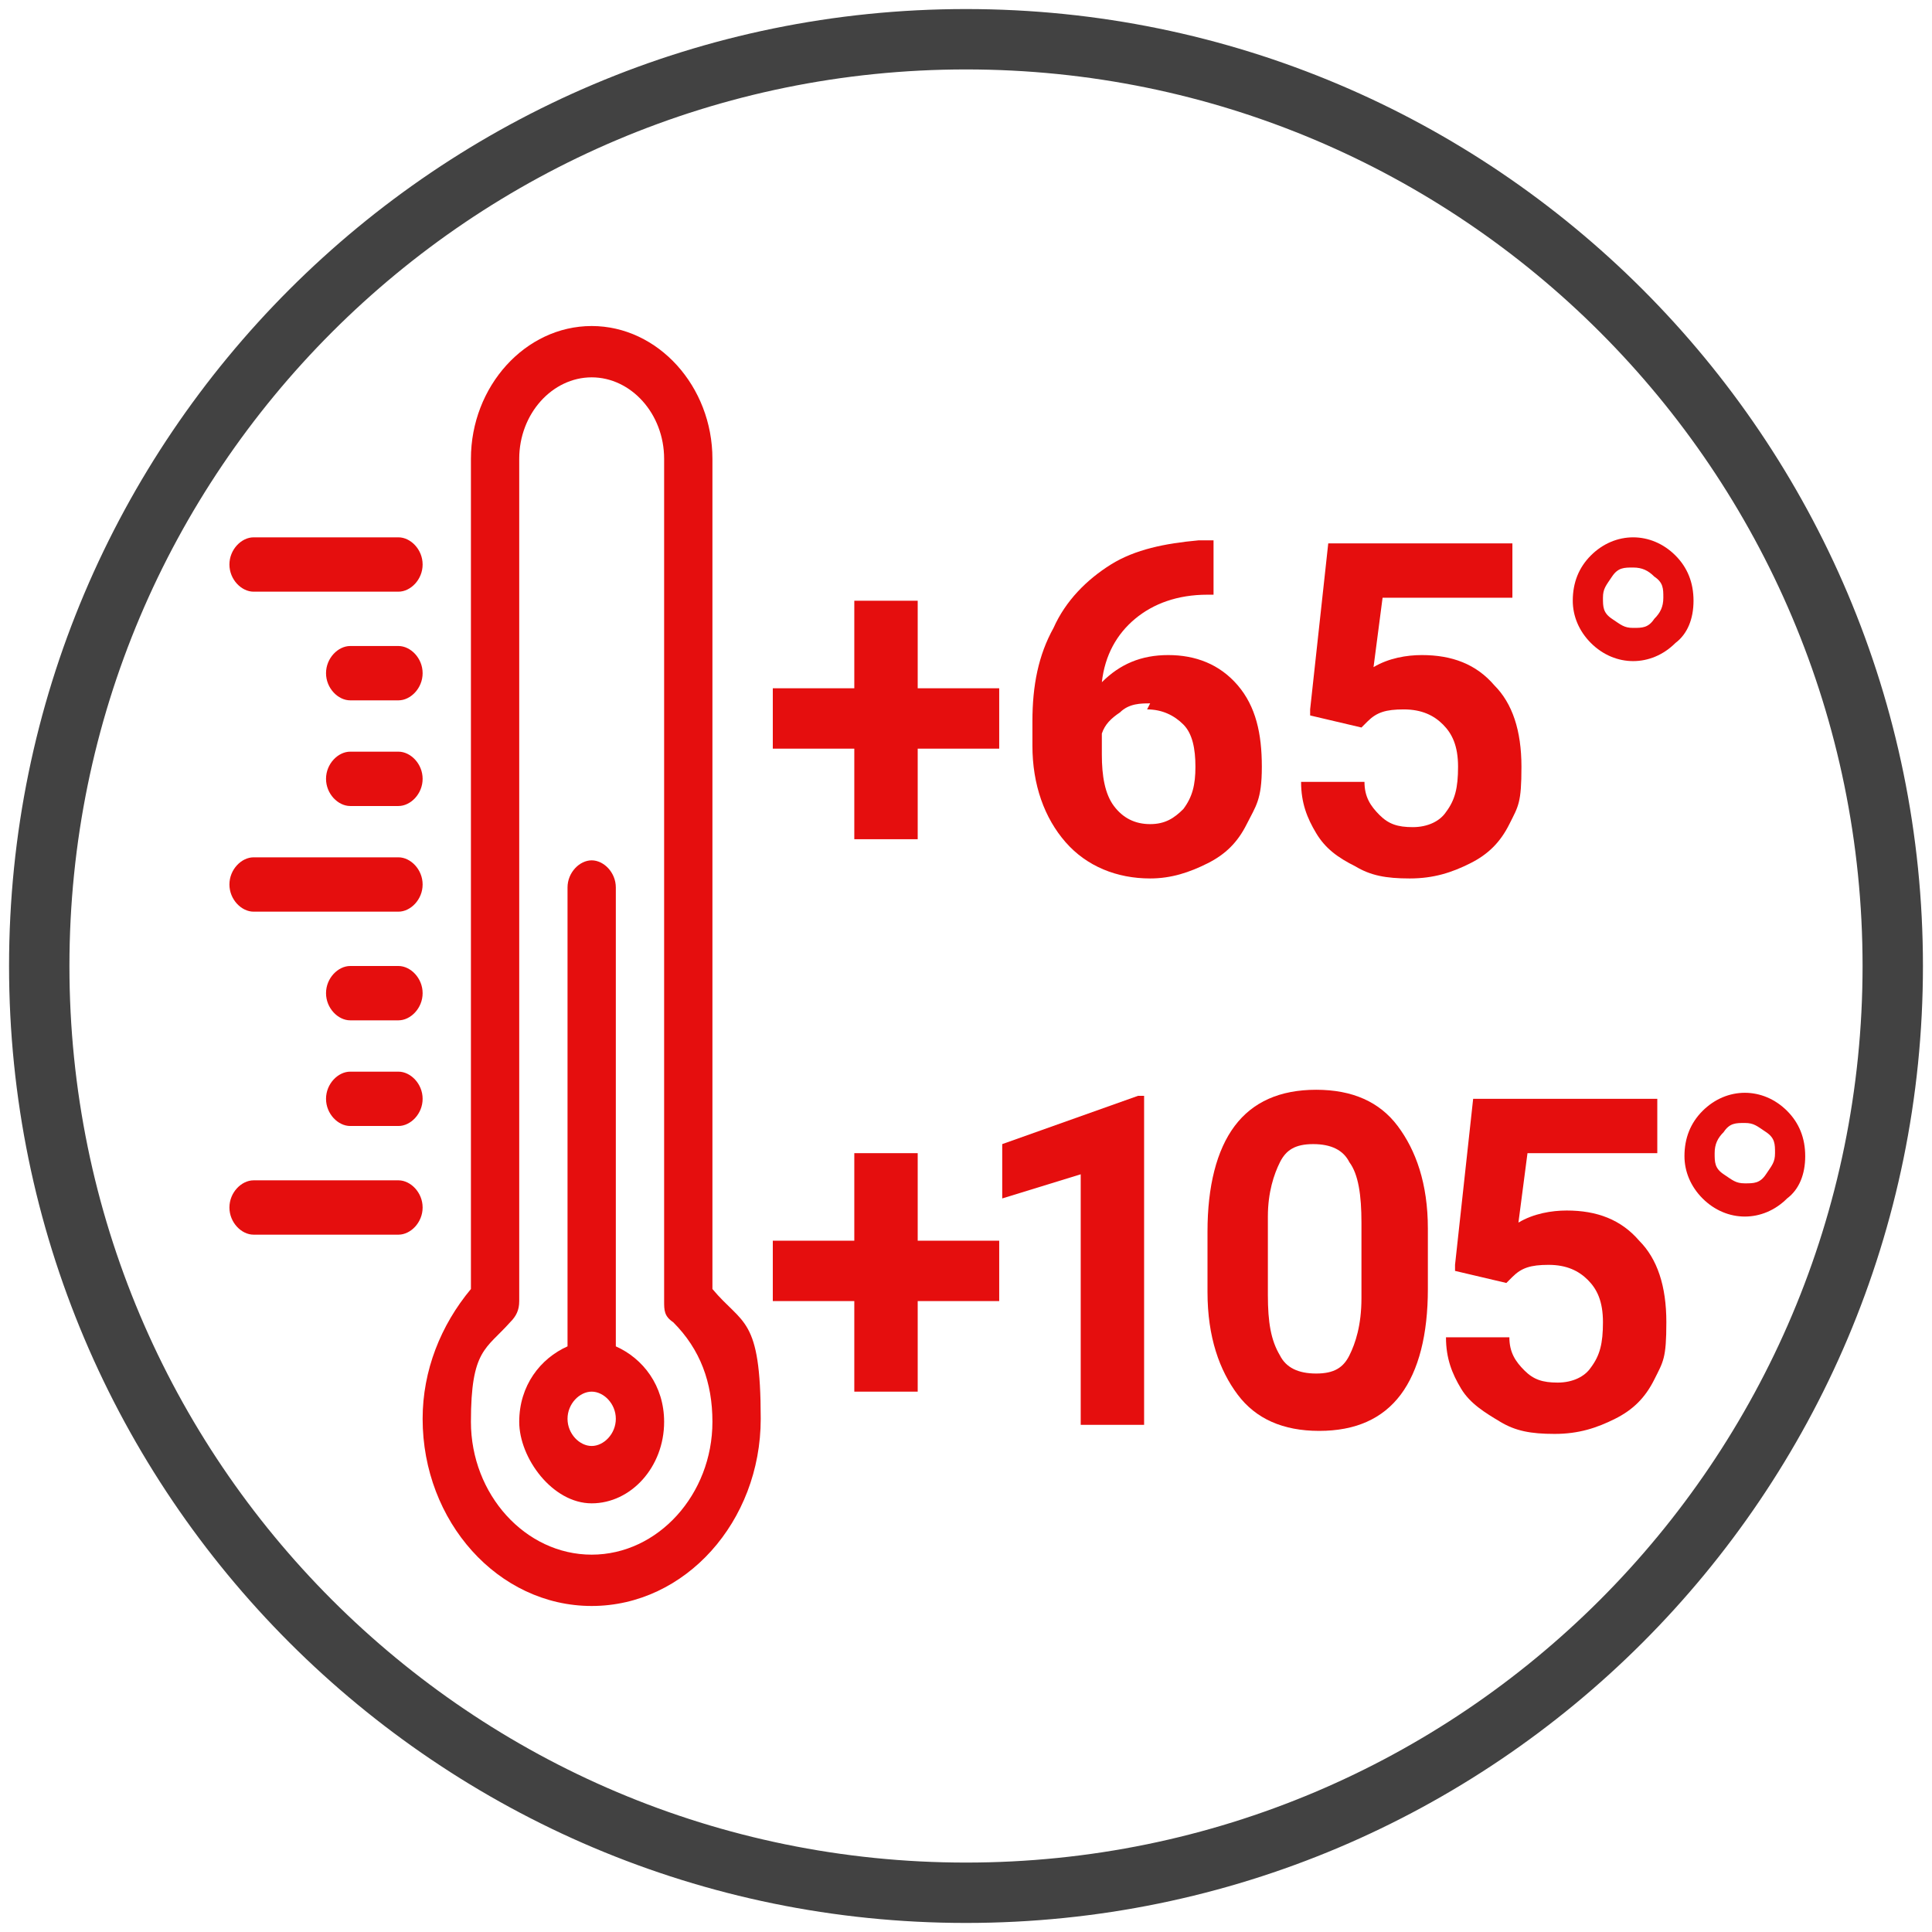 <?xml version="1.0" encoding="UTF-8"?>
<svg id="Livello_1" xmlns="http://www.w3.org/2000/svg" version="1.1" viewBox="0 0 64 64">
  <!-- Generator: Adobe Illustrator 29.0.1, SVG Export Plug-In . SVG Version: 2.1.0 Build 192)  -->
  <defs>
    <style>
      .st0 {
        fill: #424242;
      }

      .st1 {
        fill: #e50e0e;
      }
    </style>
  </defs>
  <path class="st0" d="M32,63.7C14.5,63.7.3,49.5.3,32S14.5.3,32,.3s31.7,14.2,31.7,31.7-14.2,31.7-31.7,31.7ZM32,2.3C15.6,2.3,2.3,15.6,2.3,32s13.3,29.7,29.7,29.7,29.7-13.3,29.7-29.7S48.4,2.3,32,2.3Z"/>
  <g>
    <path class="st1" d="M23.6,15.2c0-2.4-1.8-4.4-4-4.4s-4,2-4,4.4v27.5c-1,1.2-1.6,2.7-1.6,4.3,0,3.4,2.5,6.2,5.6,6.2s5.6-2.8,5.6-6.2-.6-3.1-1.6-4.3V15.2h0ZM19.6,51.5c-2.2,0-4-2-4-4.4s.5-2.4,1.3-3.3c.2-.2.3-.4.3-.7V15.2c0-1.5,1.1-2.7,2.4-2.7s2.4,1.2,2.4,2.7v27.9c0,.3,0,.5.3.7.9.9,1.3,2,1.3,3.3,0,2.4-1.8,4.4-4,4.4Z"/>
    <path class="st1" d="M20.4,44.6v-15.2c0-.5-.4-.9-.8-.9s-.8.4-.8.9v15.2c-.9.4-1.6,1.3-1.6,2.5s1.1,2.7,2.4,2.7,2.4-1.2,2.4-2.7c0-1.2-.7-2.1-1.6-2.5ZM19.6,47.9c-.4,0-.8-.4-.8-.9s.4-.9.8-.9.8.4.8.9c0,.5-.4.9-.8.9Z"/>
    <path class="st1" d="M13.2,39.1h-4.8c-.4,0-.8.4-.8.9s.4.9.8.9h4.8c.4,0,.8-.4.8-.9s-.4-.9-.8-.9Z"/>
    <path class="st1" d="M13.2,35.5h-1.6c-.4,0-.8.4-.8.9s.4.9.8.9h1.6c.4,0,.8-.4.8-.9s-.4-.9-.8-.9Z"/>
    <path class="st1" d="M13.2,32h-1.6c-.4,0-.8.4-.8.9s.4.9.8.9h1.6c.4,0,.8-.4.8-.9s-.4-.9-.8-.9Z"/>
    <path class="st1" d="M8.4,30.2h4.8c.4,0,.8-.4.8-.9s-.4-.9-.8-.9h-4.8c-.4,0-.8.4-.8.9s.4.9.8.9Z"/>
    <path class="st1" d="M8.4,19.6h4.8c.4,0,.8-.4.8-.9s-.4-.9-.8-.9h-4.8c-.4,0-.8.4-.8.9s.4.9.8.9Z"/>
    <path class="st1" d="M13.2,24.9h-1.6c-.4,0-.8.4-.8.9s.4.9.8.9h1.6c.4,0,.8-.4.8-.9s-.4-.9-.8-.9Z"/>
    <path class="st1" d="M13.2,21.4h-1.6c-.4,0-.8.4-.8.9s.4.9.8.9h1.6c.4,0,.8-.4.8-.9s-.4-.9-.8-.9Z"/>
  </g>
  <g>
    <path class="st1" d="M30.4,22.8h2.7v2h-2.7v3h-2.1v-3h-2.7v-2h2.7v-2.9h2.1v2.9Z"/>
    <path class="st1" d="M40.2,17.9v1.8h-.2c-1,0-1.8.3-2.4.8-.6.5-1,1.2-1.1,2.1.6-.6,1.3-.9,2.2-.9s1.7.3,2.3,1c.6.7.8,1.6.8,2.7s-.2,1.3-.5,1.9c-.3.6-.7,1-1.3,1.3-.6.3-1.2.5-1.9.5-1.1,0-2.1-.4-2.8-1.2-.7-.8-1.1-1.9-1.1-3.2v-.8c0-1.2.2-2.2.7-3.1.4-.9,1.1-1.6,1.9-2.1.8-.5,1.8-.7,2.9-.8h.4ZM38.1,23.3c-.3,0-.7,0-1,.3-.3.2-.5.4-.6.7v.7c0,.7.1,1.3.4,1.7s.7.6,1.2.6.8-.2,1.1-.5c.3-.4.4-.8.4-1.4s-.1-1.1-.4-1.4-.7-.5-1.2-.5Z"/>
    <path class="st1" d="M43.4,23.5l.6-5.5h6.1v1.8h-4.3l-.3,2.3c.5-.3,1.1-.4,1.6-.4,1,0,1.8.3,2.4,1,.6.6.9,1.5.9,2.7s-.1,1.3-.4,1.9-.7,1-1.3,1.3c-.6.3-1.2.5-2,.5s-1.3-.1-1.8-.4c-.6-.3-1-.6-1.3-1.1-.3-.5-.5-1-.5-1.7h2.1c0,.5.2.8.5,1.1s.6.4,1.1.4.9-.2,1.1-.5c.3-.4.4-.8.4-1.5s-.2-1.1-.5-1.4-.7-.5-1.3-.5-.9.1-1.2.4l-.2.2-1.7-.4Z"/>
    <path class="st1" d="M52.1,19.9c0-.6.2-1.1.6-1.5.4-.4.9-.6,1.4-.6s1,.2,1.4.6.6.9.6,1.5-.2,1.1-.6,1.4c-.4.4-.9.6-1.4.6s-1-.2-1.4-.6c-.4-.4-.6-.9-.6-1.4ZM54.1,20.8c.3,0,.5,0,.7-.3.2-.2.3-.4.3-.7s0-.5-.3-.7c-.2-.2-.4-.3-.7-.3s-.5,0-.7.3-.3.4-.3.7,0,.5.3.7.4.3.7.3Z"/>
    <path class="st1" d="M30.4,41.1h2.7v2h-2.7v3h-2.1v-3h-2.7v-2h2.7v-2.9h2.1v2.9Z"/>
    <path class="st1" d="M38,47.2h-2.2v-8.3l-2.6.8v-1.8l4.5-1.6h.2v10.9Z"/>
    <path class="st1" d="M47.3,42.7c0,1.5-.3,2.7-.9,3.5-.6.8-1.5,1.2-2.7,1.2s-2.1-.4-2.7-1.2c-.6-.8-1-1.9-1-3.4v-2c0-1.5.3-2.7.9-3.5.6-.8,1.5-1.2,2.7-1.2s2.1.4,2.7,1.2c.6.8,1,1.9,1,3.4v2ZM45.1,40.5c0-.9-.1-1.6-.4-2-.2-.4-.6-.6-1.2-.6s-.9.2-1.1.6c-.2.4-.4,1-.4,1.8v2.6c0,.9.1,1.5.4,2,.2.4.6.6,1.2.6s.9-.2,1.1-.6c.2-.4.4-1,.4-1.9v-2.6Z"/>
    <path class="st1" d="M48.2,41.9l.6-5.5h6.1v1.8h-4.3l-.3,2.3c.5-.3,1.1-.4,1.6-.4,1,0,1.8.3,2.4,1,.6.6.9,1.5.9,2.7s-.1,1.3-.4,1.9c-.3.6-.7,1-1.3,1.3s-1.2.5-2,.5-1.3-.1-1.8-.4-1-.6-1.3-1.1-.5-1-.5-1.7h2.1c0,.5.2.8.5,1.1s.6.4,1.1.4.9-.2,1.1-.5c.3-.4.4-.8.4-1.5s-.2-1.1-.5-1.4c-.3-.3-.7-.5-1.3-.5s-.9.1-1.2.4l-.2.2-1.7-.4Z"/>
    <path class="st1" d="M55.8,38.3c0-.6.2-1.1.6-1.5.4-.4.9-.6,1.4-.6s1,.2,1.4.6c.4.4.6.9.6,1.5s-.2,1.1-.6,1.4c-.4.4-.9.6-1.4.6s-1-.2-1.4-.6c-.4-.4-.6-.9-.6-1.4ZM57.8,39.2c.3,0,.5,0,.7-.3s.3-.4.3-.7,0-.5-.3-.7-.4-.3-.7-.3-.5,0-.7.3c-.2.2-.3.4-.3.7s0,.5.3.7.4.3.7.3Z"/>
  </g>
</svg>